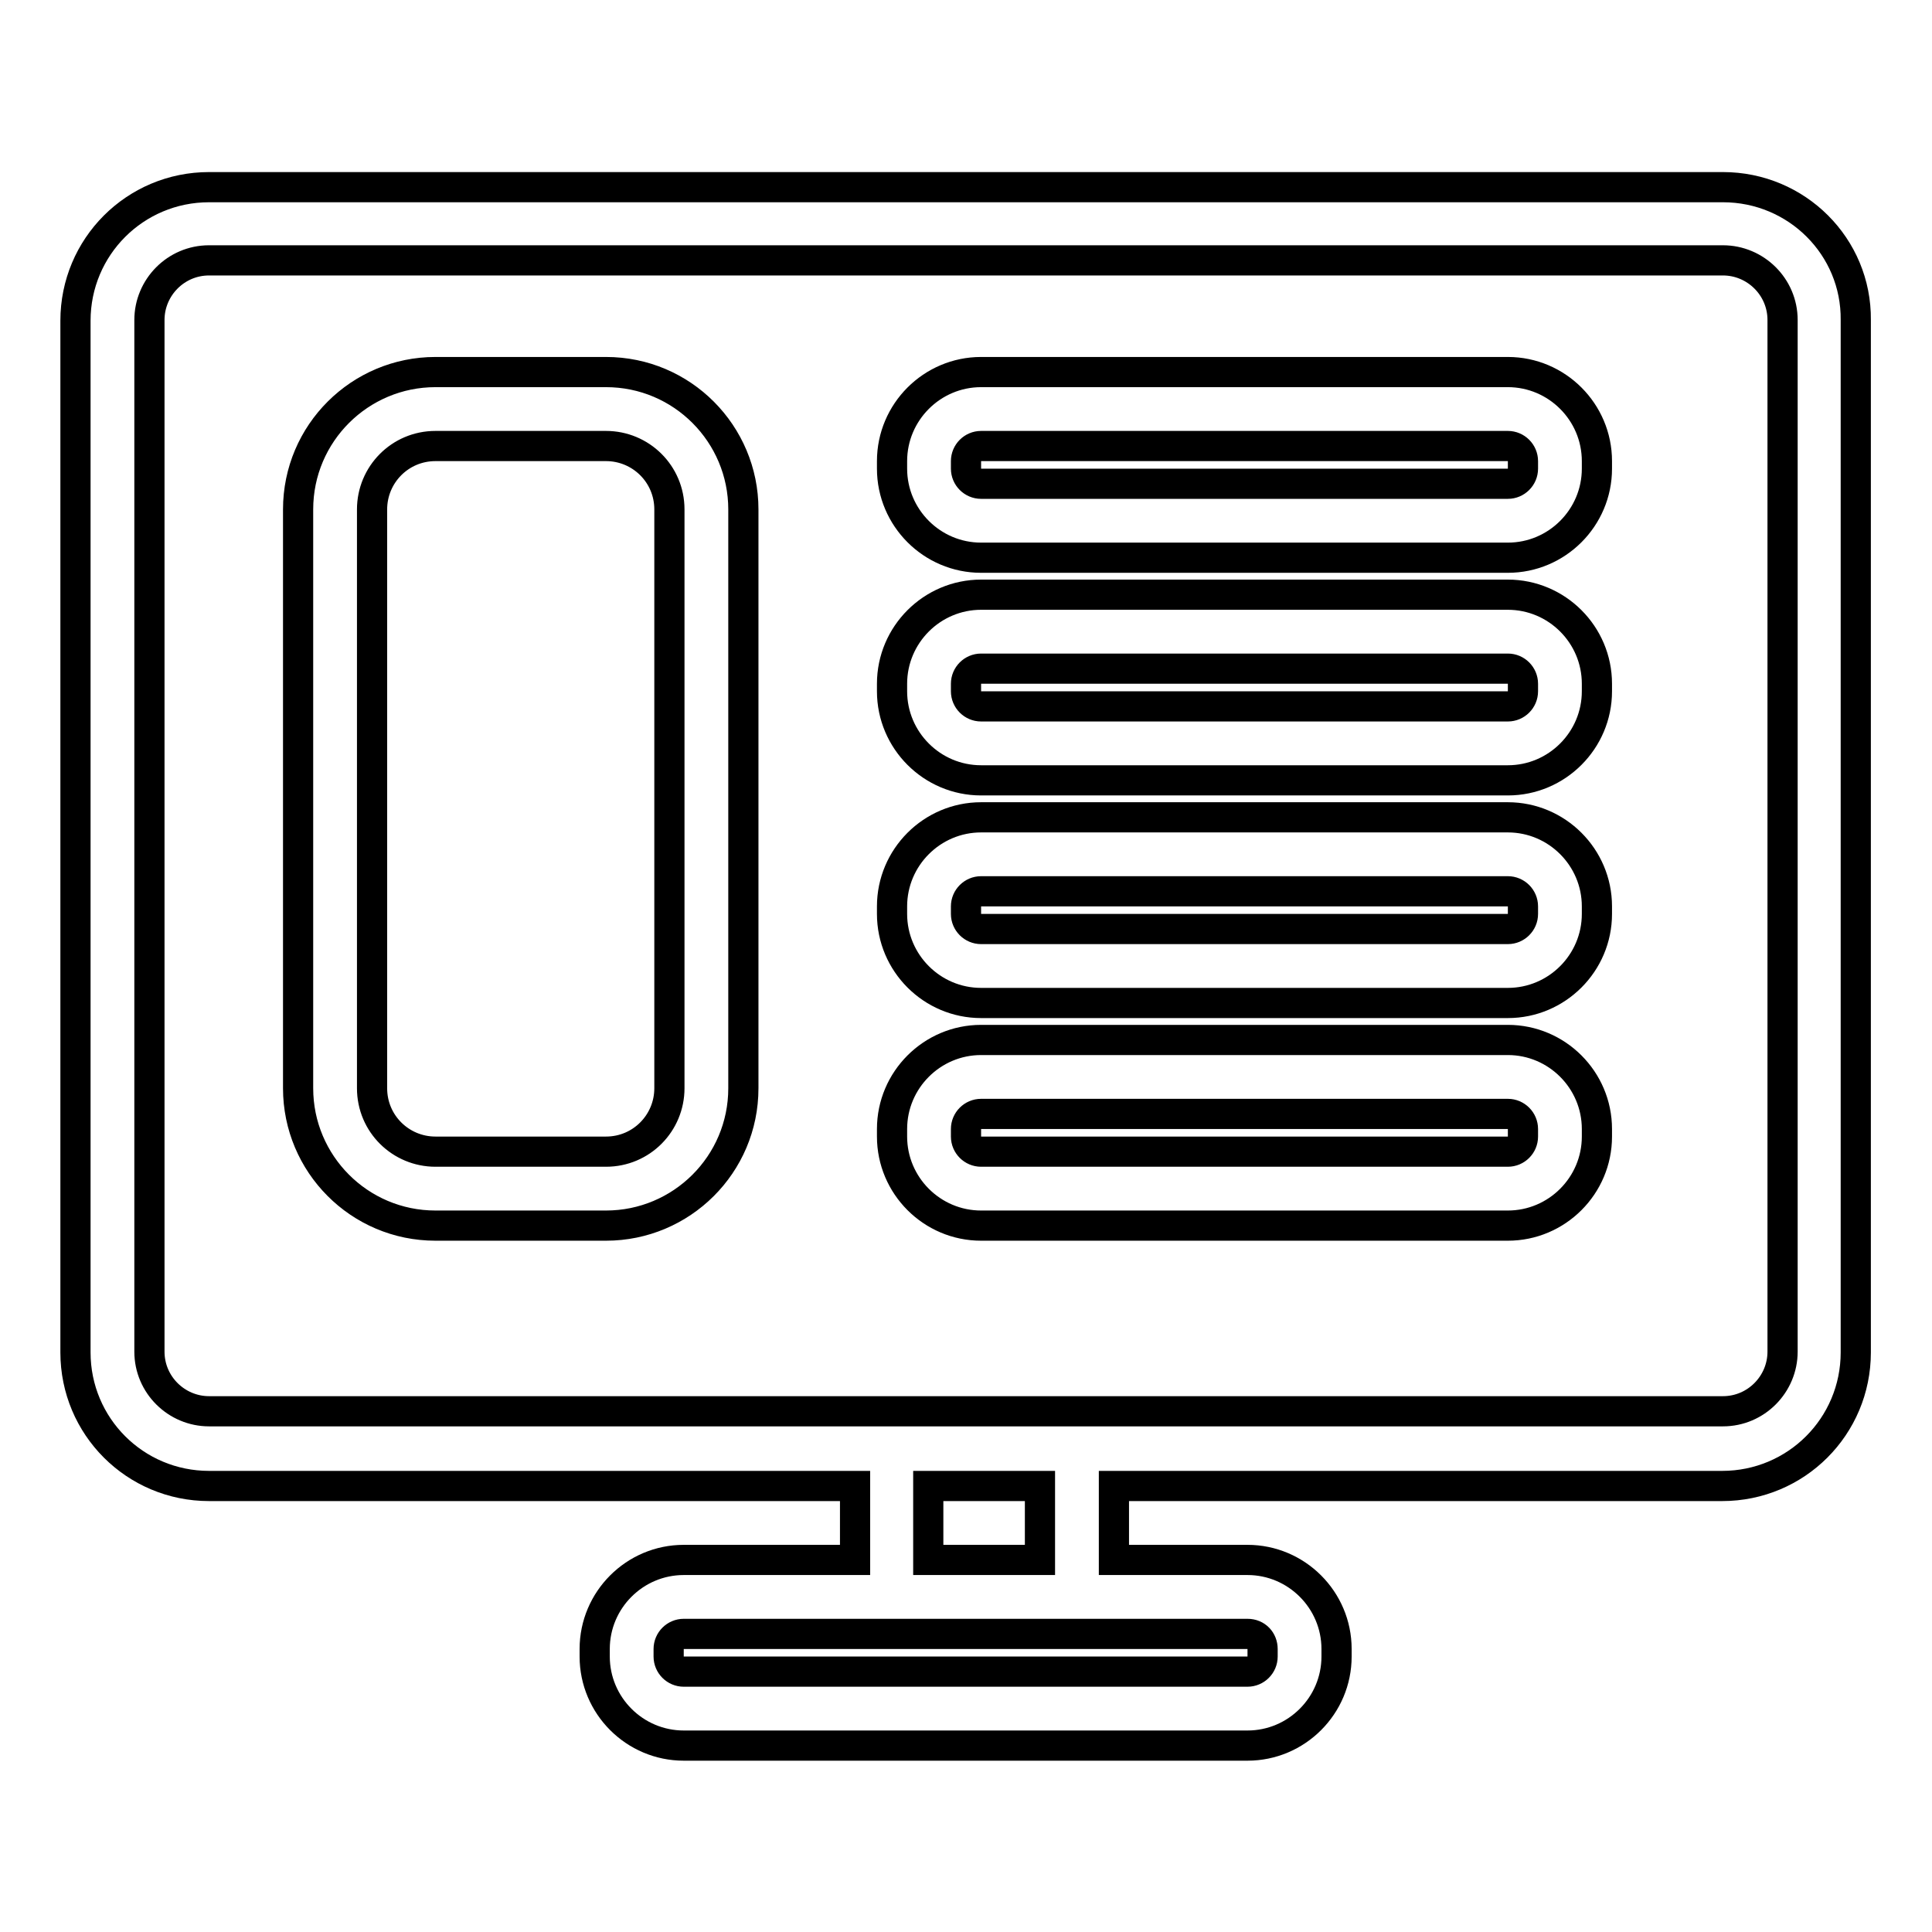 <?xml version="1.0" encoding="utf-8"?>
<!-- Svg Vector Icons : http://www.onlinewebfonts.com/icon -->
<!DOCTYPE svg PUBLIC "-//W3C//DTD SVG 1.1//EN" "http://www.w3.org/Graphics/SVG/1.1/DTD/svg11.dtd">
<svg version="1.1" xmlns="http://www.w3.org/2000/svg" xmlns:xlink="http://www.w3.org/1999/xlink" x="0px" y="0px" viewBox="0 0 256 256" enable-background="new 0 0 256 256" xml:space="preserve">
<g> <path stroke-width="4" fill-opacity="0" stroke="#000000"  d="M228.3,24.8H27.7c-9.8,0-17.7,7.9-17.7,17.7l0,0v136.7c0,9.8,7.9,17.7,17.7,17.7h85.6v9.8H90.6 c-6.5,0-11.8,5.3-11.8,11.8l0,0v1c0,6.5,5.3,11.8,11.8,11.8l0,0h74.7c6.5,0,11.8-5.3,11.8-11.8l0,0v-1c0-6.5-5.3-11.8-11.8-11.8 l0,0h-17.7v-9.8h80.6c9.8,0,17.7-7.9,17.7-17.7V42.4C246,32.7,238.1,24.8,228.3,24.8z M167.3,218.5v1c0,1.1-0.9,2-2,2l0,0H90.6 c-1.1,0-2-0.9-2-2l0,0v-1c0-1.1,0.9-2,2-2l0,0h74.7C166.5,216.5,167.3,217.4,167.3,218.5L167.3,218.5z M137.8,206.7h-14.8v-9.8 h14.8V206.7z M236.2,179.1c0,4.3-3.5,7.9-7.9,7.9H27.7c-4.3,0-7.9-3.5-7.9-7.9V42.4c0-4.3,3.5-7.9,7.9-7.9l0,0h200.6 c4.3,0,7.9,3.5,7.9,7.9V179.1z"/> <path stroke-width="4" fill-opacity="0" stroke="#000000"  d="M80.3,49.3H57.7c-10,0-18.2,8.1-18.2,18.2l0,0v76.7c0,10,8.1,18.2,18.2,18.2l0,0h22.6 c10,0,18.2-8.1,18.2-18.2l0,0V67.5C98.5,57.5,90.4,49.3,80.3,49.3L80.3,49.3z M88.7,144.2c0,4.6-3.7,8.4-8.4,8.4l0,0H57.7 c-4.6,0-8.4-3.7-8.4-8.4l0,0V67.5c0-4.6,3.7-8.4,8.4-8.4l0,0h22.6c4.6,0,8.4,3.7,8.4,8.4l0,0V144.2z M199.8,49.3H130 c-6.5,0-11.8,5.3-11.8,11.8v1c0,6.5,5.3,11.8,11.8,11.8h69.8c6.5,0,11.8-5.3,11.8-11.8l0,0v-1C211.6,54.6,206.3,49.3,199.8,49.3 L199.8,49.3L199.8,49.3z M201.8,62.1c0,1.1-0.9,2-2,2l0,0H130c-1.1,0-2-0.9-2-2l0,0v-1c0-1.1,0.9-2,2-2l0,0h69.8c1.1,0,2,0.9,2,2 l0,0V62.1z M199.8,78.8H130c-6.5,0-11.8,5.3-11.8,11.8v1c0,6.5,5.3,11.8,11.8,11.8h69.8c6.5,0,11.8-5.3,11.8-11.8l0,0v-1 C211.6,84.1,206.3,78.8,199.8,78.8L199.8,78.8L199.8,78.8z M201.8,91.6c0,1.1-0.9,2-2,2l0,0H130c-1.1,0-2-0.9-2-2l0,0v-1 c0-1.1,0.9-2,2-2l0,0h69.8c1.1,0,2,0.9,2,2l0,0V91.6z M199.8,108.3H130c-6.5,0-11.8,5.3-11.8,11.8v1c0,6.5,5.3,11.8,11.8,11.8h69.8 c6.5,0,11.8-5.3,11.8-11.8l0,0v-1C211.6,113.6,206.3,108.3,199.8,108.3L199.8,108.3L199.8,108.3z M201.8,121.1c0,1.1-0.9,2-2,2l0,0 H130c-1.1,0-2-0.9-2-2l0,0v-1c0-1.1,0.9-2,2-2l0,0h69.8c1.1,0,2,0.9,2,2l0,0V121.1z M199.8,137.8H130c-6.5,0-11.8,5.3-11.8,11.8 l0,0v1c0,6.5,5.3,11.8,11.8,11.8l0,0h69.8c6.5,0,11.8-5.3,11.8-11.8l0,0v-1C211.6,143.1,206.3,137.8,199.8,137.8L199.8,137.8 L199.8,137.8z M201.8,150.6c0,1.1-0.9,2-2,2l0,0H130c-1.1,0-2-0.9-2-2l0,0v-1c0-1.1,0.9-2,2-2l0,0h69.8c1.1,0,2,0.9,2,2l0,0V150.6z "/></g>
</svg>